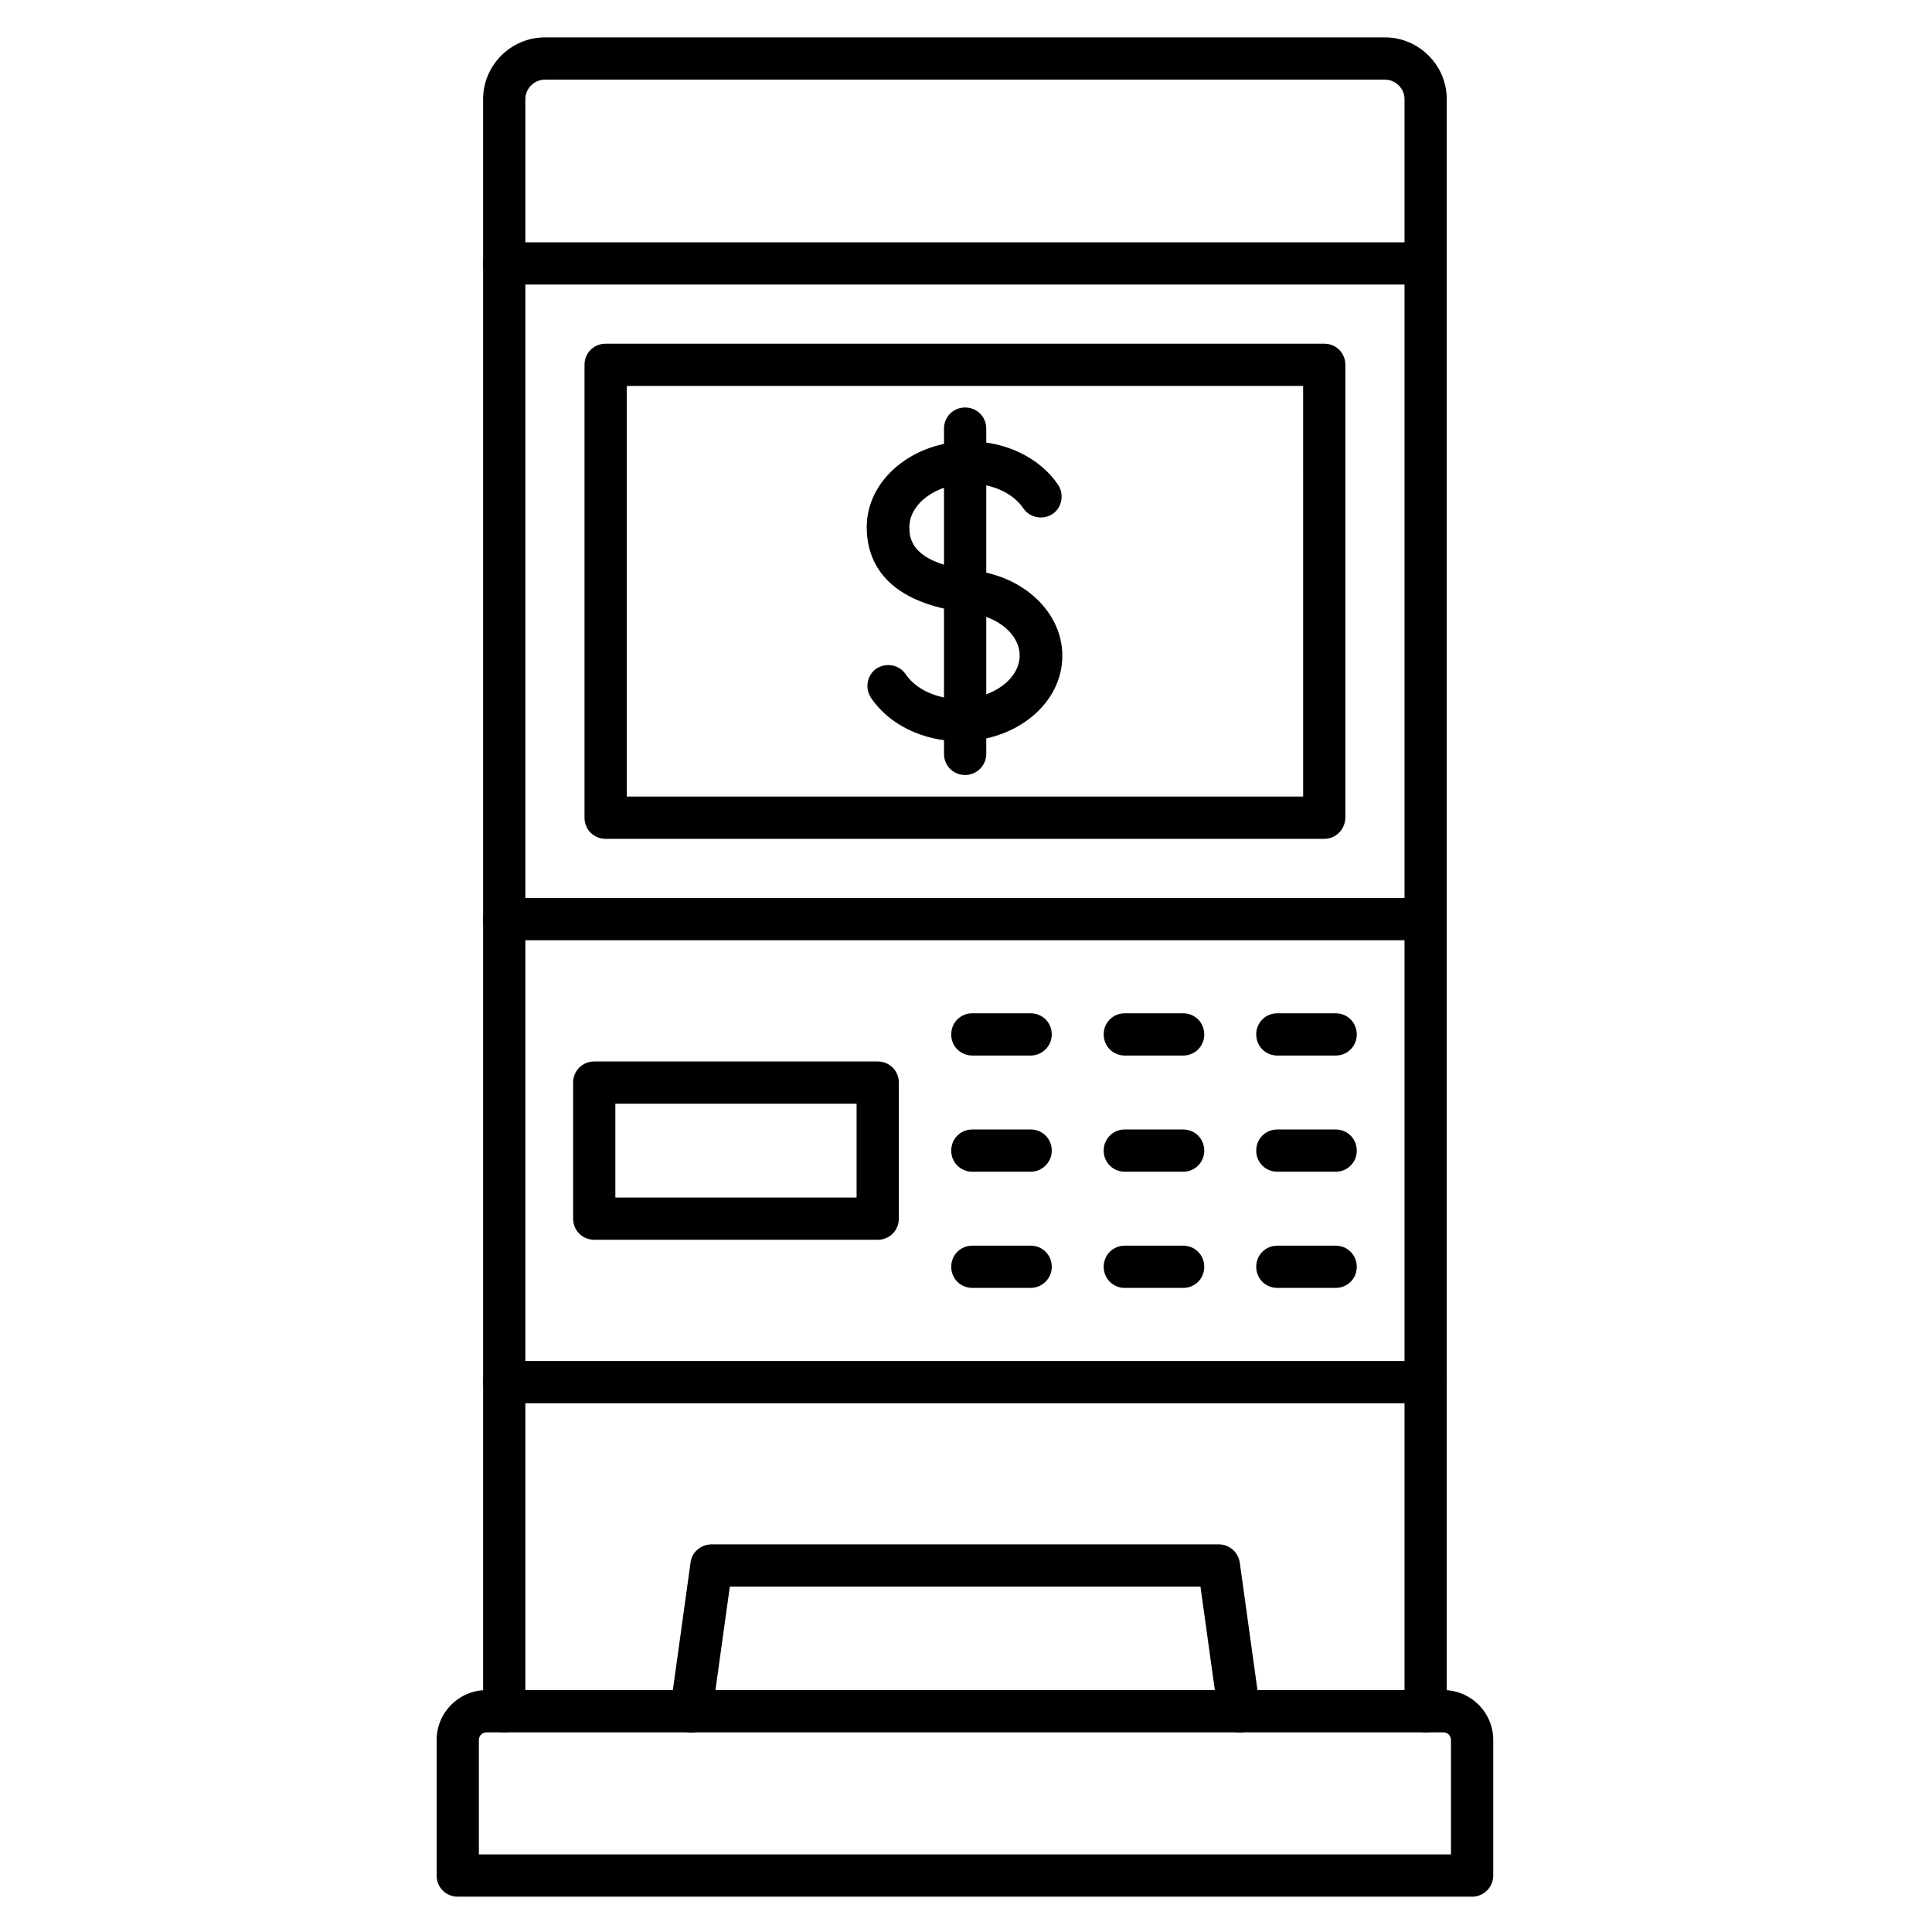 <?xml version="1.0" encoding="UTF-8"?>
<!-- Uploaded to: ICON Repo, www.svgrepo.com, Generator: ICON Repo Mixer Tools -->
<svg fill="#000000" width="800px" height="800px" version="1.1" viewBox="144 144 512 512" xmlns="http://www.w3.org/2000/svg">
 <g>
  <path d="m521.81 603.09c-3.137 0-5.598-2.465-5.598-5.598v-427.23c0-2.801-2.352-5.148-5.148-5.148l-222.69-0.004c-2.801 0-5.148 2.352-5.148 5.148v427.23c0 3.137-2.465 5.598-5.598 5.598-3.137 0-5.598-2.465-5.598-5.598v-427.23c0-8.957 7.391-16.348 16.348-16.348h222.68c8.957 0 16.348 7.391 16.348 16.348v427.23c-0.004 3.133-2.469 5.598-5.602 5.598z"/>
  <path d="m521.81 393.17h-244.18c-3.137 0-5.598-2.465-5.598-5.598 0-3.137 2.465-5.598 5.598-5.598h244.18c3.137 0 5.598 2.465 5.598 5.598 0 3.137-2.465 5.598-5.598 5.598zm0-173.76h-244.18c-3.137 0-5.598-2.465-5.598-5.598 0-3.137 2.465-5.598 5.598-5.598h244.18c3.137 0 5.598 2.465 5.598 5.598 0 3.137-2.465 5.598-5.598 5.598z"/>
  <path d="m494.94 366.3h-190.44c-3.137 0-5.598-2.465-5.598-5.598v-120.02c0-3.137 2.465-5.598 5.598-5.598h190.44c3.137 0 5.598 2.465 5.598 5.598v119.91c-0.004 3.133-2.465 5.711-5.602 5.711zm-184.84-11.199h179.25l-0.004-108.82h-179.24z"/>
  <path d="m376.6 472.55h-75.121c-3.137 0-5.598-2.465-5.598-5.598v-36.051c0-3.137 2.465-5.598 5.598-5.598h75.125c3.137 0 5.598 2.465 5.598 5.598v36.051c-0.004 3.137-2.465 5.598-5.602 5.598zm-69.523-11.195h63.93v-24.855h-63.93z"/>
  <path d="m497.96 423.73h-15.449c-3.137 0-5.598-2.465-5.598-5.598 0-3.137 2.465-5.598 5.598-5.598h15.449c3.137 0 5.598 2.465 5.598 5.598 0 3.133-2.461 5.598-5.598 5.598z"/>
  <path d="m457.54 423.73h-15.449c-3.137 0-5.598-2.465-5.598-5.598 0-3.137 2.465-5.598 5.598-5.598h15.449c3.137 0 5.598 2.465 5.598 5.598 0.004 3.133-2.461 5.598-5.598 5.598z"/>
  <path d="m417.13 423.73h-15.449c-3.137 0-5.598-2.465-5.598-5.598 0-3.137 2.465-5.598 5.598-5.598h15.449c3.137 0 5.598 2.465 5.598 5.598 0 3.133-2.574 5.598-5.598 5.598z"/>
  <path d="m497.96 454.52h-15.449c-3.137 0-5.598-2.465-5.598-5.598 0-3.137 2.465-5.598 5.598-5.598h15.449c3.137 0 5.598 2.465 5.598 5.598 0 3.133-2.461 5.598-5.598 5.598z"/>
  <path d="m457.54 454.52h-15.449c-3.137 0-5.598-2.465-5.598-5.598 0-3.137 2.465-5.598 5.598-5.598h15.449c3.137 0 5.598 2.465 5.598 5.598 0.004 3.133-2.461 5.598-5.598 5.598z"/>
  <path d="m417.13 454.52h-15.449c-3.137 0-5.598-2.465-5.598-5.598 0-3.137 2.465-5.598 5.598-5.598h15.449c3.137 0 5.598 2.465 5.598 5.598 0 3.133-2.574 5.598-5.598 5.598z"/>
  <path d="m497.96 485.31h-15.449c-3.137 0-5.598-2.465-5.598-5.598 0-3.137 2.465-5.598 5.598-5.598h15.449c3.137 0 5.598 2.465 5.598 5.598 0 3.137-2.461 5.598-5.598 5.598z"/>
  <path d="m457.54 485.31h-15.449c-3.137 0-5.598-2.465-5.598-5.598 0-3.137 2.465-5.598 5.598-5.598h15.449c3.137 0 5.598 2.465 5.598 5.598 0.004 3.137-2.461 5.598-5.598 5.598z"/>
  <path d="m417.13 485.31h-15.449c-3.137 0-5.598-2.465-5.598-5.598 0-3.137 2.465-5.598 5.598-5.598h15.449c3.137 0 5.598 2.465 5.598 5.598 0 3.137-2.574 5.598-5.598 5.598z"/>
  <path d="m534.12 646.64h-268.81c-3.137 0-5.598-2.465-5.598-5.598v-35.938c0-7.277 5.934-13.211 13.211-13.211h253.59c7.277 0 13.211 5.934 13.211 13.211v35.938c0 3.023-2.465 5.598-5.598 5.598zm-263.21-11.195h257.61v-30.34c0-1.121-0.895-2.016-2.016-2.016h-253.58c-1.121 0-2.016 0.895-2.016 2.016z"/>
  <path d="m521.81 515.88h-244.18c-3.137 0-5.598-2.465-5.598-5.598 0-3.137 2.465-5.598 5.598-5.598h244.18c3.137 0 5.598 2.465 5.598 5.598 0 3.133-2.465 5.598-5.598 5.598z"/>
  <path d="m399.77 349.39c-3.137 0-5.598-2.465-5.598-5.598v-86.207c0-3.137 2.465-5.598 5.598-5.598 3.137 0 5.598 2.465 5.598 5.598v86.207c0 3.133-2.574 5.598-5.598 5.598z"/>
  <path d="m398.43 340.44c-9.742 0-18.809-4.367-23.625-11.531-1.68-2.574-1.008-6.047 1.457-7.727 2.574-1.68 6.047-1.008 7.727 1.457 2.688 4.031 8.285 6.606 14.332 6.606 8.621 0 15.898-5.262 15.898-11.531 0-5.598-5.82-10.41-13.434-11.309-22.391-2.574-27.094-13.77-27.094-22.727 0-12.539 12.203-22.727 27.094-22.727 9.742 0 18.809 4.367 23.625 11.531 1.68 2.574 1.008 6.047-1.457 7.727-2.574 1.68-6.047 1.008-7.727-1.457-2.688-4.031-8.285-6.606-14.332-6.606-8.621 0-15.898 5.262-15.898 11.531 0 2.574 0 9.629 17.129 11.531 13.324 1.566 23.398 11.195 23.398 22.504 0.113 12.539-12.09 22.727-27.094 22.727z"/>
  <path d="m472.32 603.09c-2.801 0-5.148-2.016-5.484-4.812l-4.703-33.812h-124.72l-4.703 33.812c-0.449 3.023-3.246 5.262-6.269 4.812-3.023-0.449-5.148-3.246-4.812-6.269l5.375-38.738c0.336-2.801 2.801-4.812 5.598-4.812h134.35c2.801 0 5.148 2.016 5.598 4.812l5.375 38.738c0.449 3.023-1.68 5.934-4.812 6.269h-0.785z"/>
 </g>
</svg>